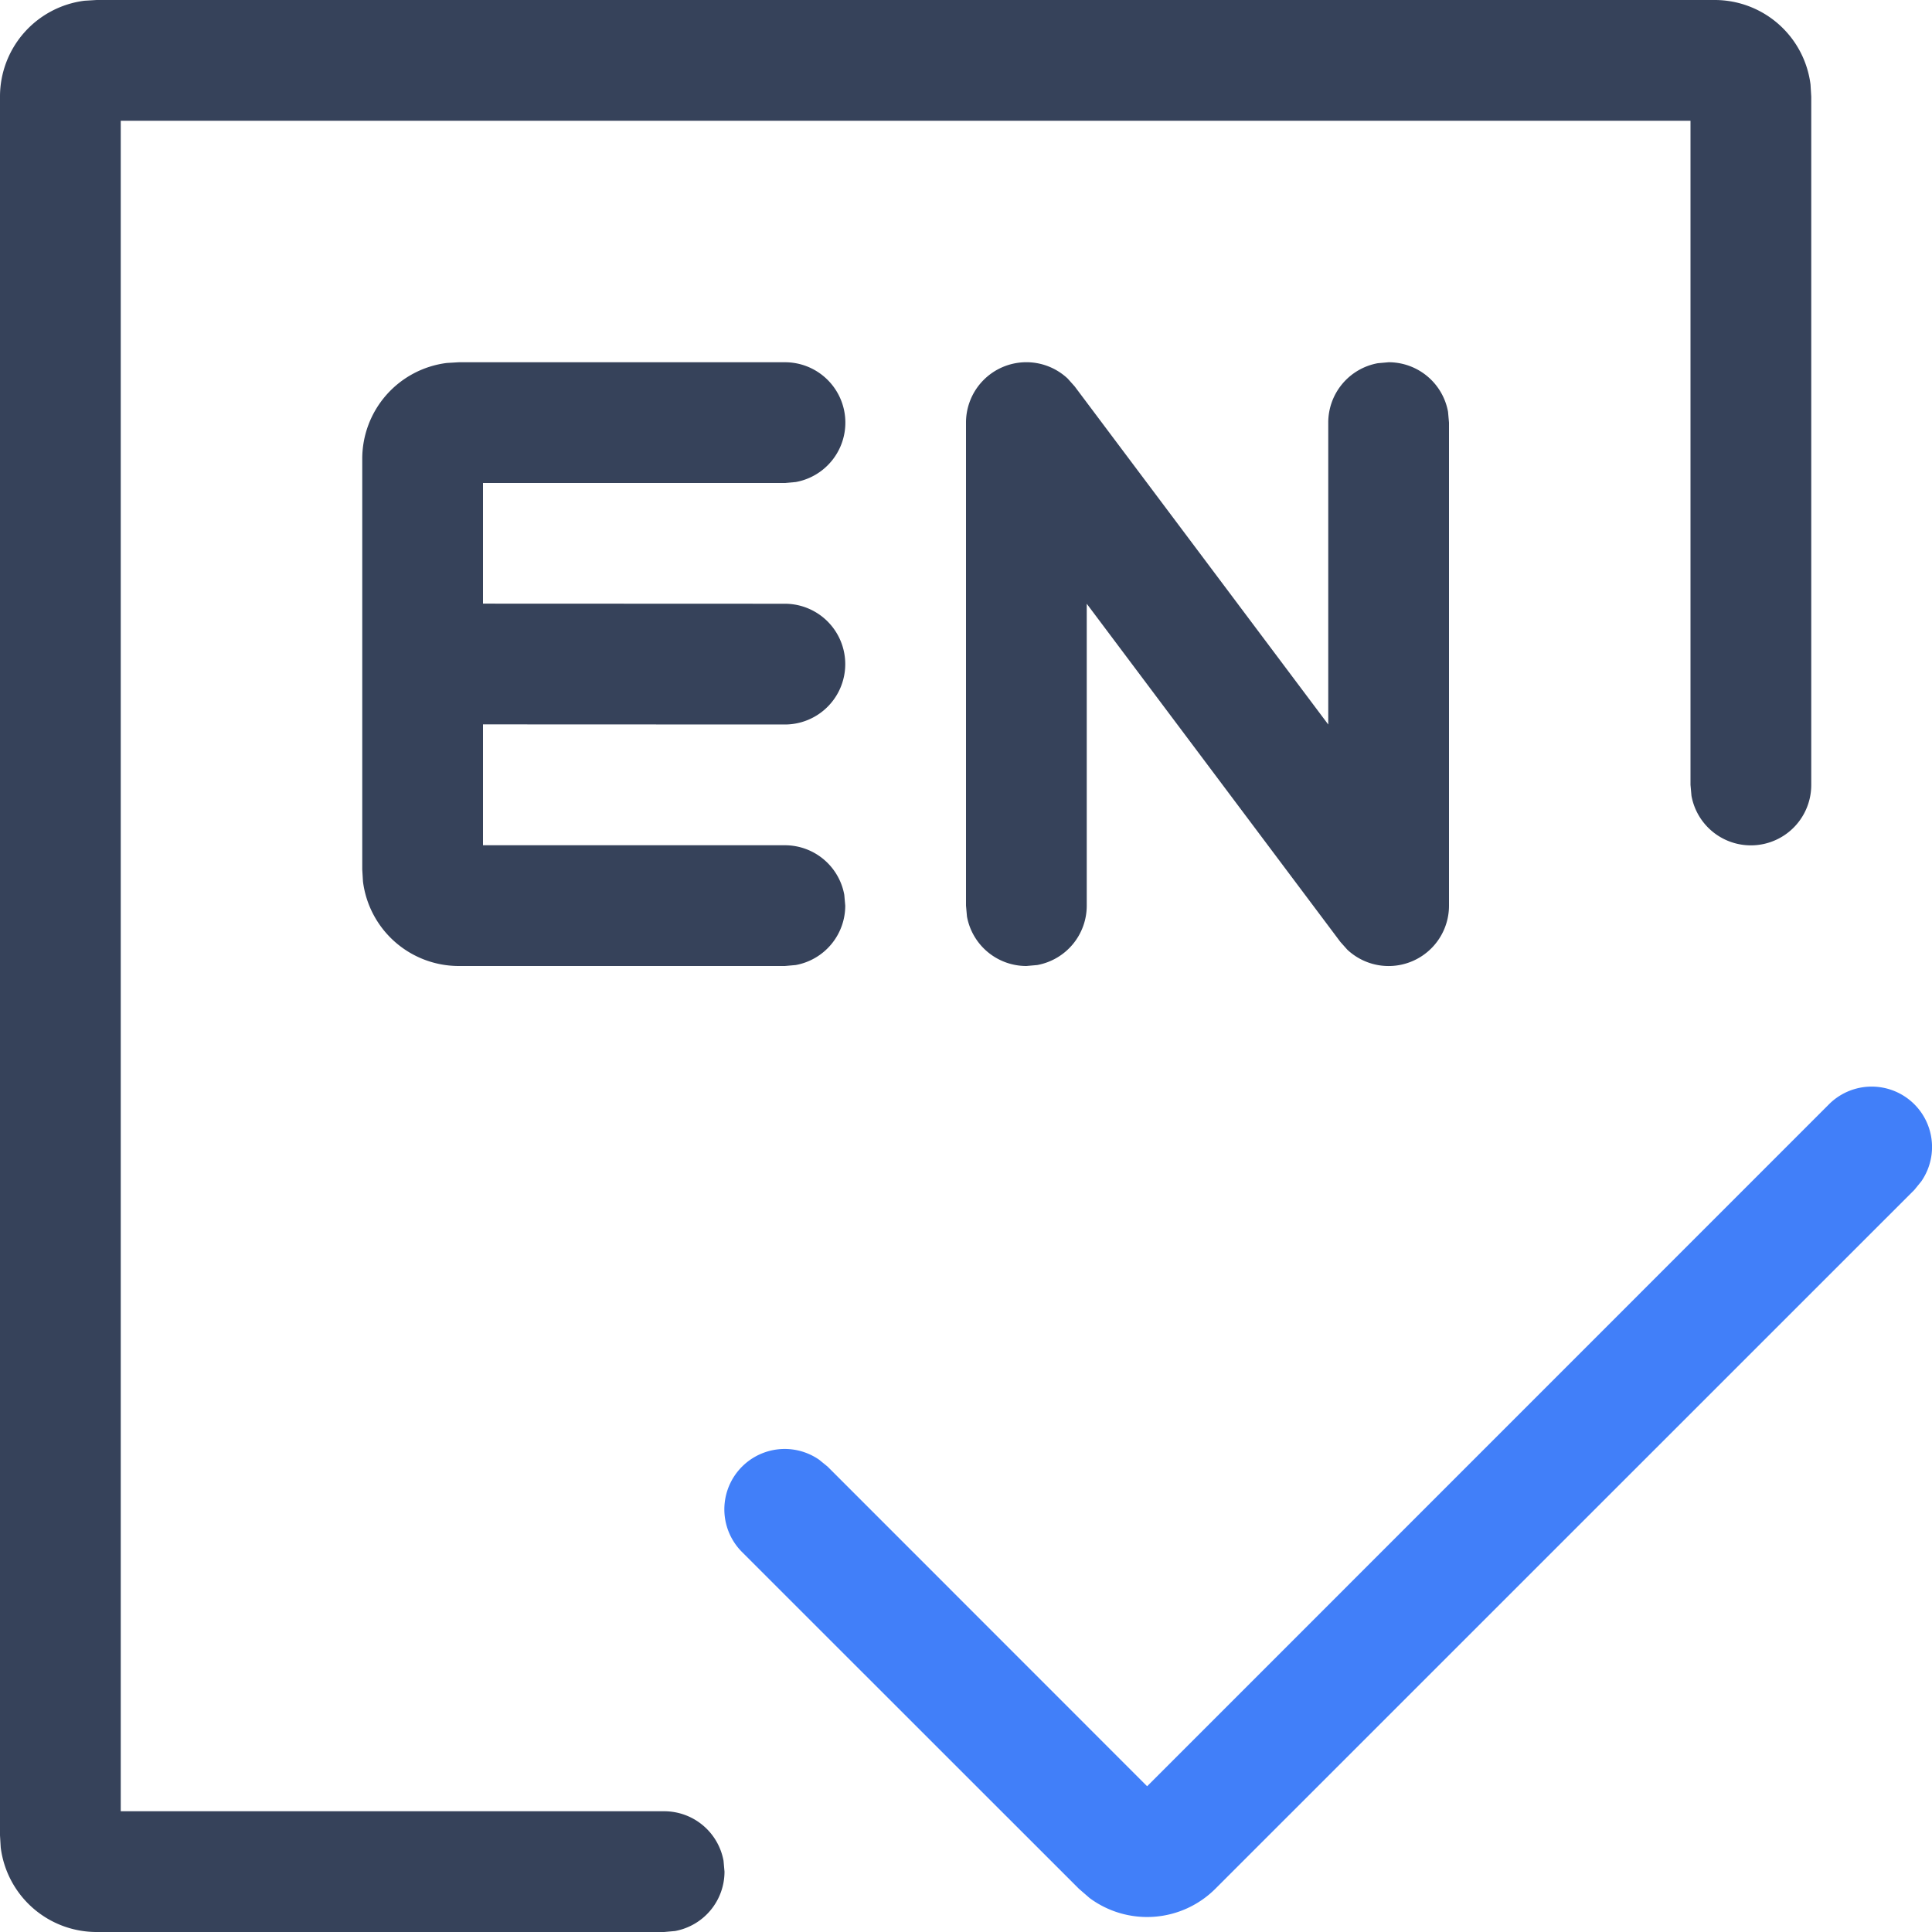 <svg xmlns="http://www.w3.org/2000/svg" viewBox="0 0 16 16"><style type="text/css">.stylebaseStrokeDark{ fill:#36425a; }.stylebaseStrokeLight{ fill:#36425a; opacity:0.5; }.stylebaseFill{ fill:#36425a; opacity:0.12; }.stylethemeStroke{ fill:#417ff9; }.stylethemeFillHalf{ fill:#417ff9; opacity:0.16; }.stylethemeFill{ fill:#417ff9; opacity:0.12; }.styledeleteStroke{ fill:#E84F45; }.styledeleteFill{ fill:#E84F45; opacity:0.08; }</style><title>英文批改16</title><path class="stylethemeStroke" d="M15.146 9.146a.5.5 0 0 1 .765.638l-.057.07-5.788 5.787a.8.8 0 0 1-1.042.078l-.09-.078-2.788-2.787a.5.5 0 0 1 .638-.765l.07.057L9.5 14.793l5.646-5.647z"/><path class="stylebaseStrokeDark" d="M14.2 0a.8.8 0 0 1 .794.7L15 .8v5.7a.5.5 0 0 1-.992.09L14 6.5V1H1v14h4.5a.5.5 0 0 1 .492.41L6 15.5a.5.5 0 0 1-.41.492L5.5 16H.8a.8.8 0 0 1-.794-.7L0 15.2V.8A.8.8 0 0 1 .7.006L.8 0h13.4zm-2.7 3a.5.5 0 0 1 .492.41L12 3.5v4a.5.5 0 0 1-.842.365L11.1 7.8 9 5v2.5a.5.5 0 0 1-.41.492L8.5 8a.5.5 0 0 1-.492-.41L8 7.5v-4a.5.5 0 0 1 .842-.365L8.9 3.2 11 6V3.5a.5.5 0 0 1 .41-.492L11.5 3zm-5 0a.5.5 0 0 1 .09.992L6.5 4H4v.999L6.5 5a.5.5 0 0 1 0 1L4 5.999V7h2.5a.5.5 0 0 1 .492.41L7 7.5a.5.5 0 0 1-.41.492L6.5 8H3.8a.8.8 0 0 1-.794-.7L3 7.2V3.8a.8.8 0 0 1 .7-.794L3.8 3h2.7z"/></svg>